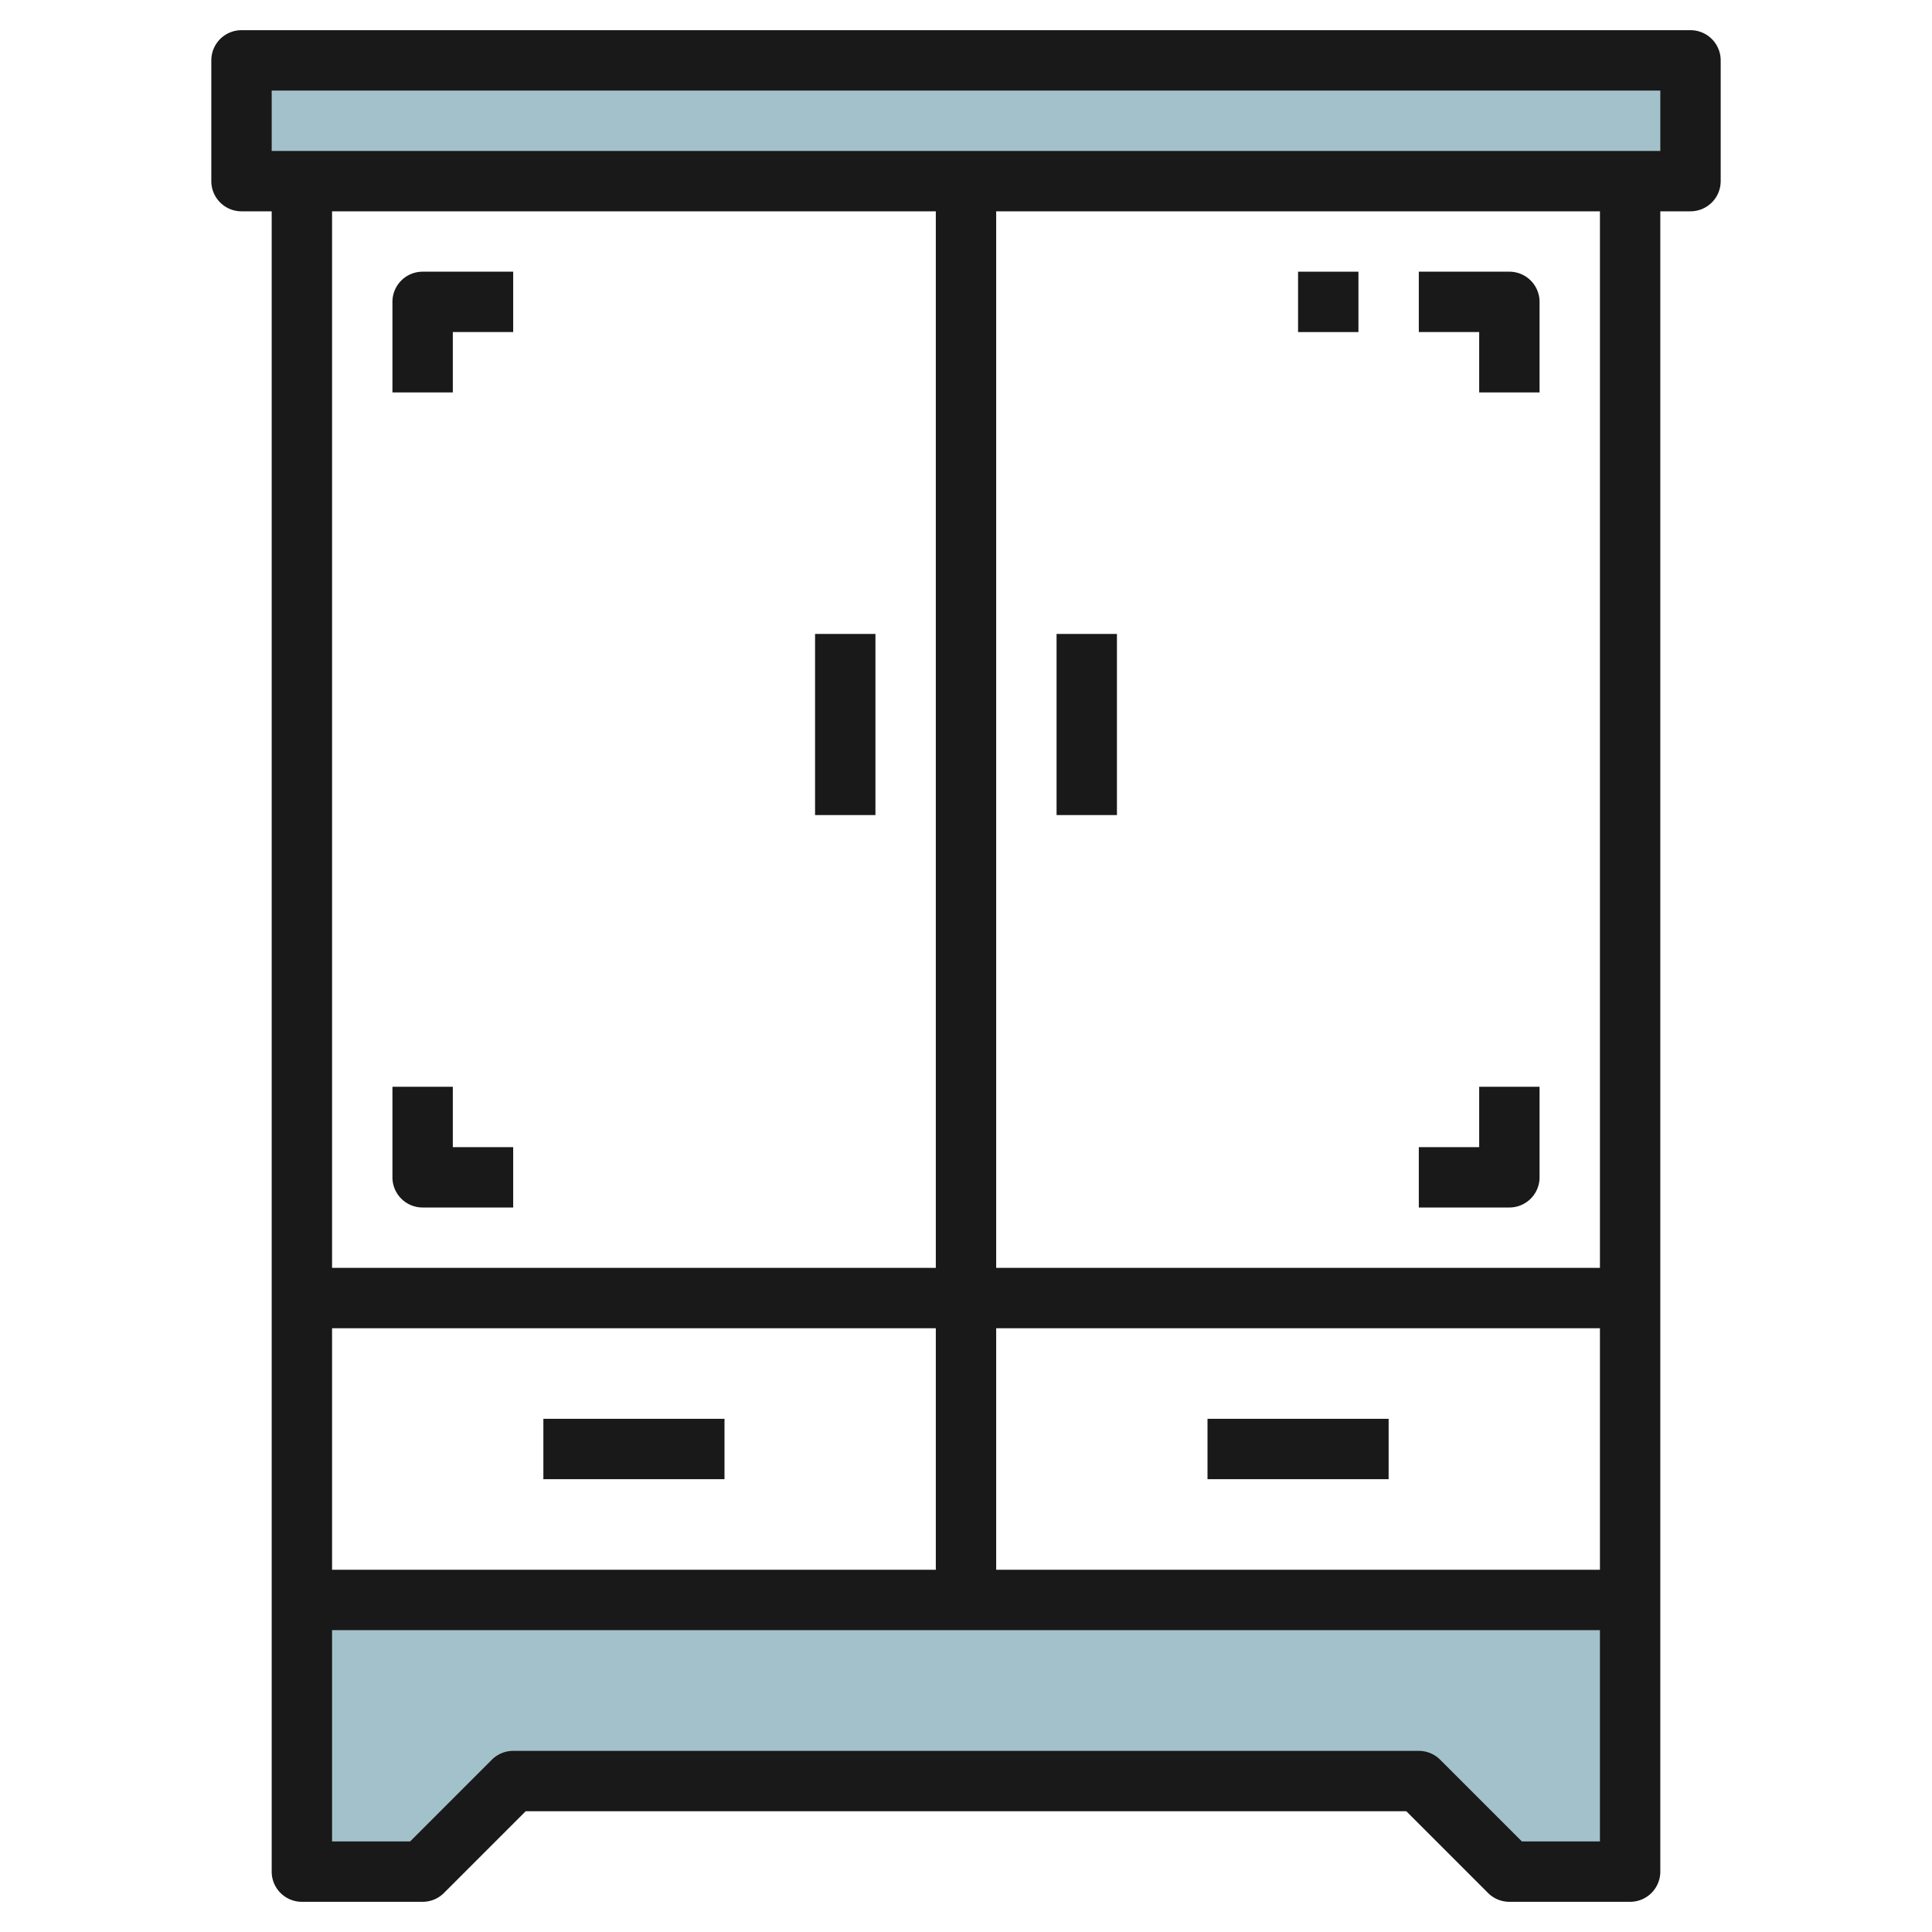 <svg id="Layer_3" height="512" viewBox="0 0 64 64" width="512" xmlns="http://www.w3.org/2000/svg" data-name="Layer 3"><path d="m10 53v9h4l3-3h30l3 3h4v-9z" fill="#a3c1ca"/><path d="m8 2h48v4h-48z" fill="#a3c1ca"/><g fill="#191919"><path d="m56 1h-48a1 1 0 0 0 -1 1v4a1 1 0 0 0 1 1h1v55a1 1 0 0 0 1 1h4a1 1 0 0 0 .707-.293l2.707-2.707h29.172l2.707 2.707a1 1 0 0 0 .707.293h4a1 1 0 0 0 1-1v-55h1a1 1 0 0 0 1-1v-4a1 1 0 0 0 -1-1zm-25 6v35h-20v-35zm0 45h-20v-8h20zm2-8h20v8h-20zm17.414 17-2.707-2.707a1 1 0 0 0 -.707-.293h-30a1 1 0 0 0 -.707.293l-2.707 2.707h-2.586v-7h42v7zm2.586-19h-20v-35h20zm2-37h-46v-2h46z"/><path d="m18 47h6v2h-6z"/><path d="m40 47h6v2h-6z"/><path d="m27 21h2v6h-2z"/><path d="m35 21h2v6h-2z"/><path d="m49 13h2v-3a1 1 0 0 0 -1-1h-3v2h2z"/><path d="m15 11h2v-2h-3a1 1 0 0 0 -1 1v3h2z"/><path d="m51 39v-3h-2v2h-2v2h3a1 1 0 0 0 1-1z"/><path d="m14 40h3v-2h-2v-2h-2v3a1 1 0 0 0 1 1z"/><path d="m43 9h2v2h-2z"/></g></svg>
